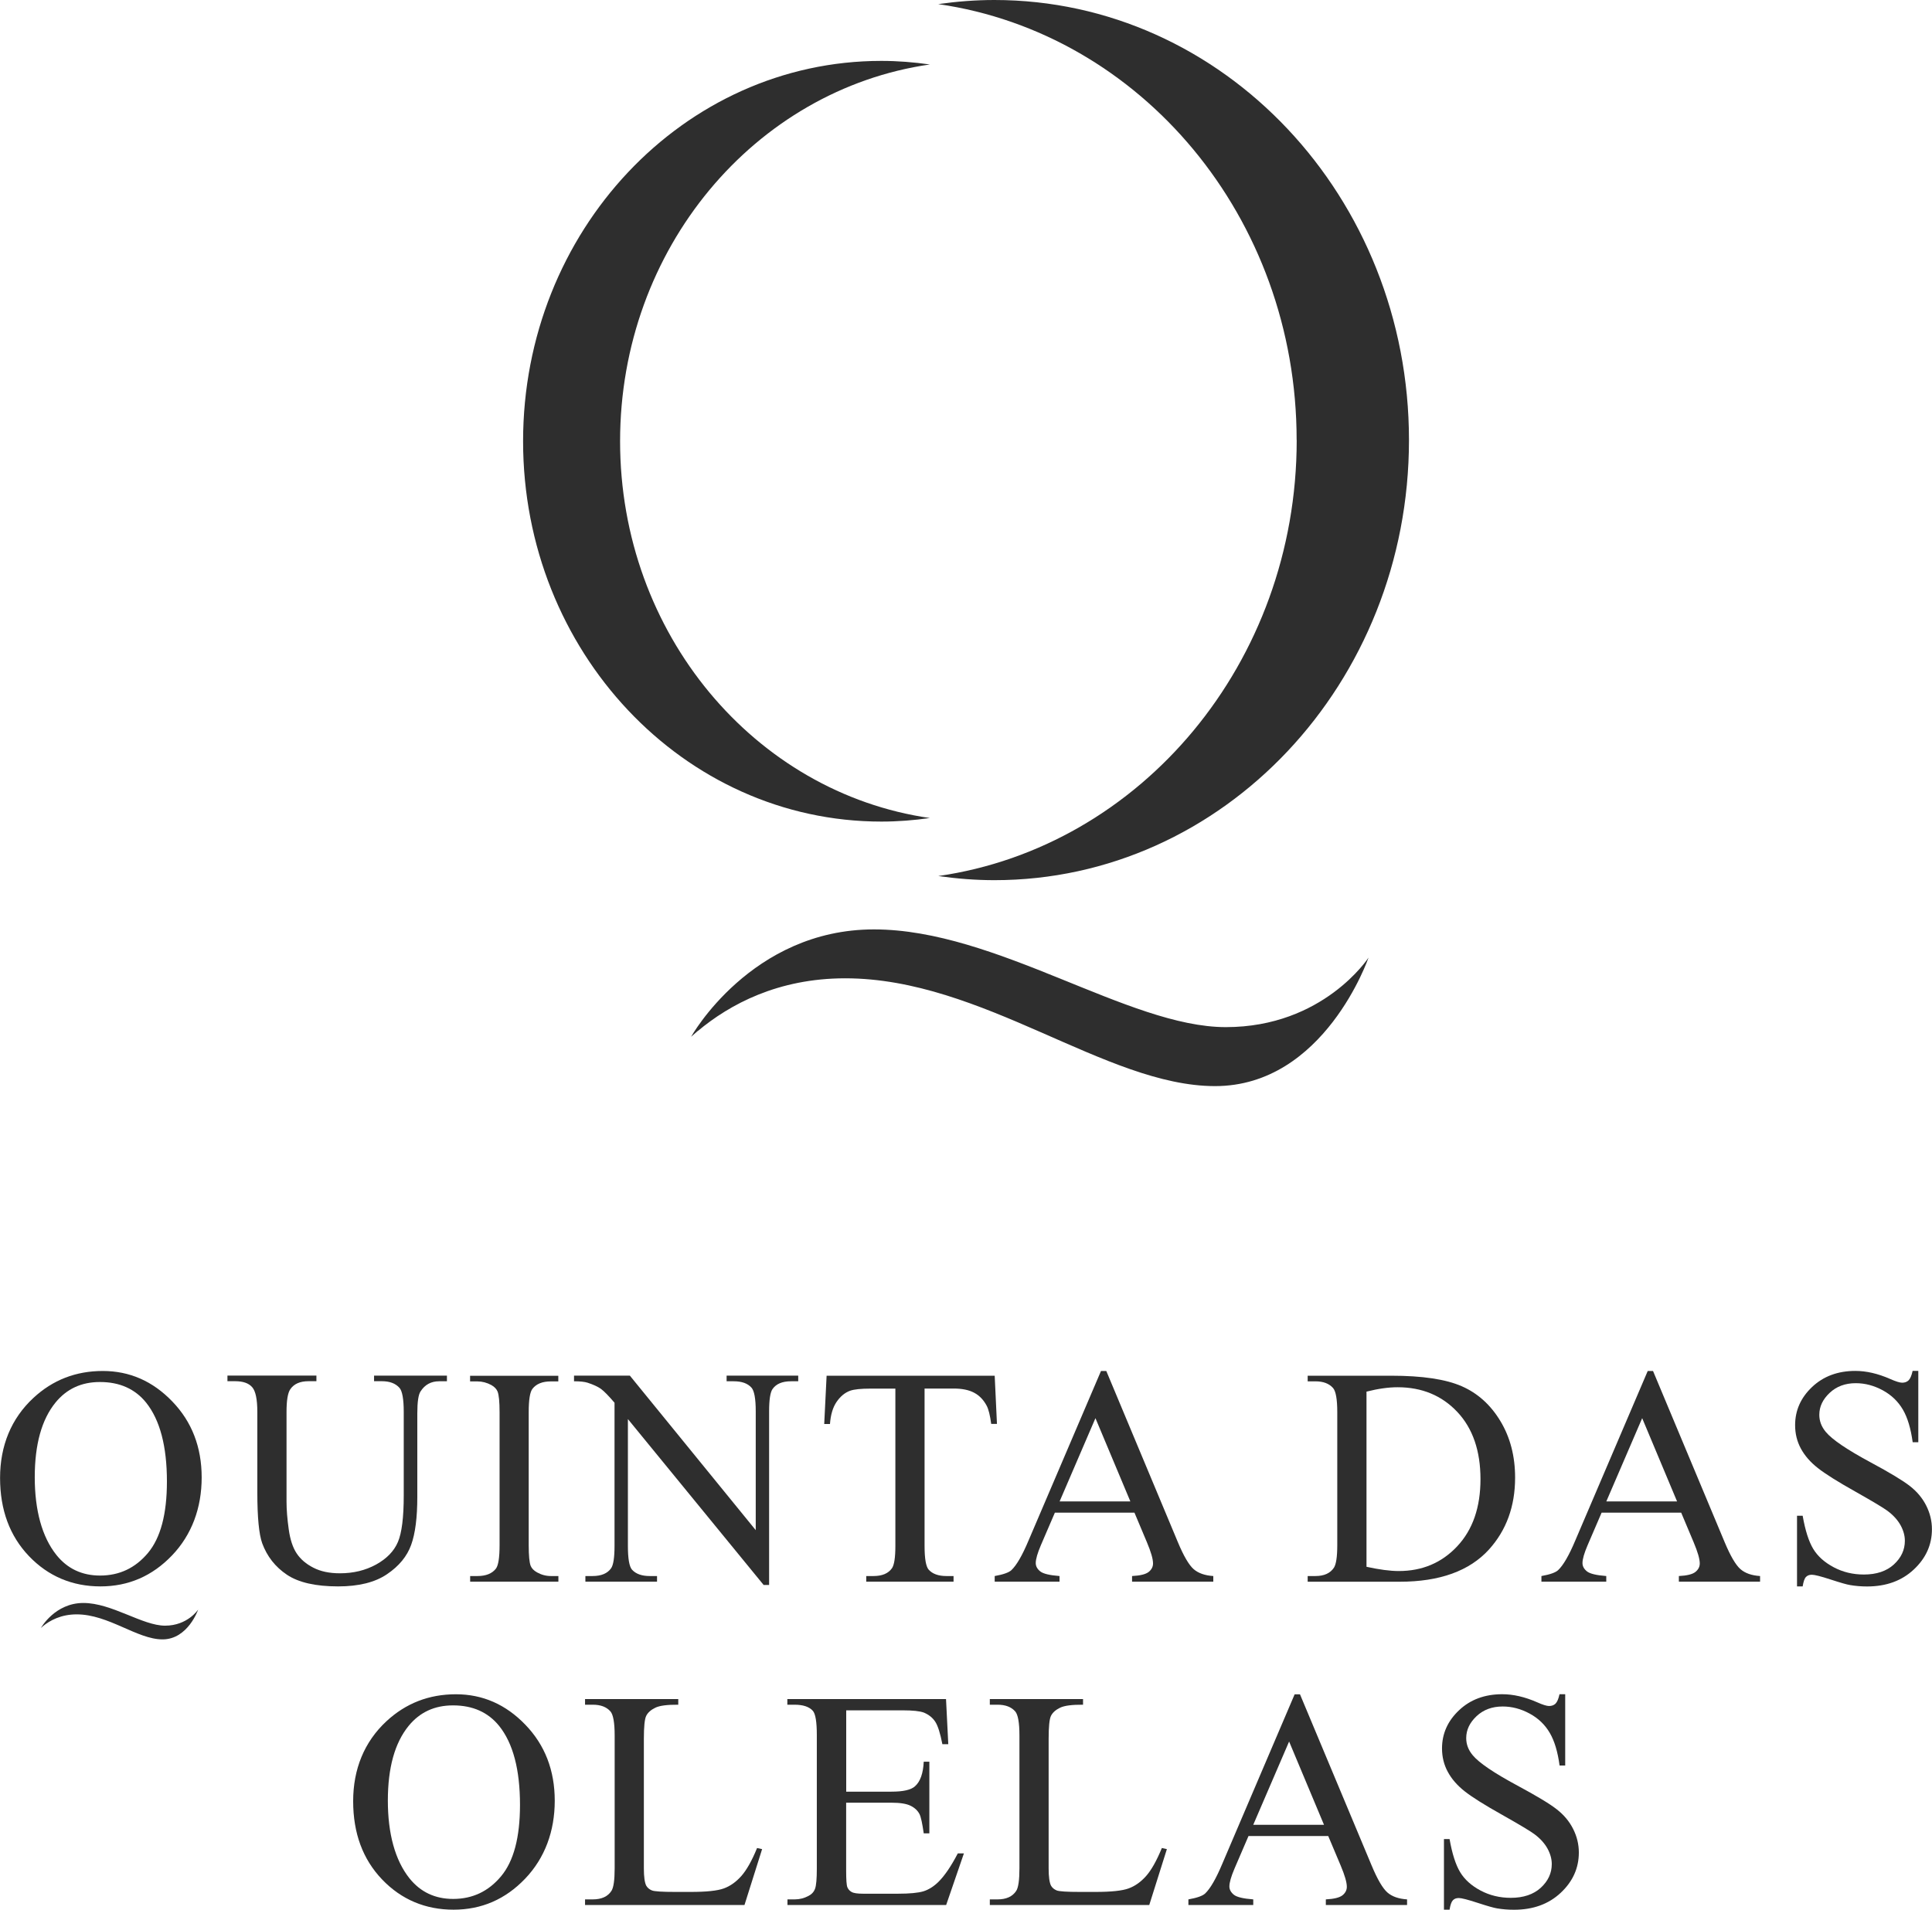 <svg xmlns="http://www.w3.org/2000/svg" width="88" height="87" viewBox="0 0 88 87" fill="none"><g clip-path="url(#clip0_326_401)"><path d="M20.766 77.186C21.984 77.186 23.039 77.649 23.929 78.574C24.822 79.499 25.268 80.654 25.268 82.039C25.268 83.423 24.819 84.647 23.919 85.588C23.02 86.528 21.934 87 20.657 87C19.38 87 18.281 86.541 17.403 85.622C16.526 84.704 16.086 83.516 16.086 82.057C16.086 80.598 16.591 79.352 17.606 78.411C18.487 77.596 19.539 77.186 20.766 77.186ZM20.632 77.693C19.792 77.693 19.12 78.005 18.612 78.627C17.981 79.402 17.666 80.536 17.666 82.032C17.666 83.529 17.993 84.744 18.649 85.569C19.152 86.197 19.817 86.51 20.641 86.51C21.521 86.51 22.249 86.166 22.823 85.478C23.398 84.791 23.685 83.707 23.685 82.226C23.685 80.62 23.37 79.424 22.739 78.633C22.233 78.005 21.531 77.693 20.638 77.693H20.632Z" fill="#2E2E2E"></path><path d="M34.485 84.191L34.713 84.241L33.91 86.788H26.648V86.531H27.001C27.398 86.531 27.682 86.403 27.85 86.144C27.947 85.997 27.997 85.653 27.997 85.119V79.064C27.997 78.477 27.931 78.111 27.803 77.965C27.622 77.761 27.357 77.662 27.001 77.662H26.648V77.405H30.894V77.662C30.398 77.658 30.048 77.702 29.849 77.799C29.649 77.896 29.511 78.018 29.436 78.165C29.361 78.311 29.327 78.664 29.327 79.224V85.119C29.327 85.504 29.364 85.766 29.436 85.907C29.492 86.003 29.577 86.075 29.692 86.122C29.808 86.169 30.167 86.191 30.773 86.191H31.456C32.175 86.191 32.68 86.138 32.971 86.031C33.261 85.925 33.526 85.738 33.767 85.466C34.007 85.194 34.248 84.769 34.485 84.188V84.191Z" fill="#2E2E2E"></path><path d="M38.544 77.915V81.623H40.605C41.139 81.623 41.498 81.542 41.675 81.379C41.916 81.167 42.05 80.795 42.075 80.258H42.331V83.523H42.075C42.01 83.067 41.947 82.773 41.882 82.645C41.797 82.482 41.663 82.357 41.473 82.264C41.282 82.17 40.992 82.126 40.602 82.126H38.541V85.219C38.541 85.635 38.559 85.888 38.597 85.978C38.635 86.069 38.697 86.141 38.791 86.194C38.884 86.247 39.059 86.272 39.315 86.272H40.904C41.435 86.272 41.819 86.235 42.06 86.163C42.3 86.088 42.531 85.944 42.75 85.728C43.037 85.441 43.327 85.01 43.627 84.435H43.905L43.096 86.788H35.868V86.531H36.199C36.421 86.531 36.63 86.478 36.827 86.372C36.974 86.297 37.073 86.188 37.126 86.041C37.179 85.894 37.205 85.591 37.205 85.135V79.039C37.205 78.446 37.145 78.077 37.023 77.939C36.858 77.755 36.58 77.662 36.193 77.662H35.862V77.405H43.09L43.193 79.461H42.924C42.828 78.967 42.721 78.627 42.603 78.443C42.484 78.258 42.312 78.118 42.081 78.021C41.897 77.952 41.572 77.918 41.107 77.918H38.535L38.544 77.915Z" fill="#2E2E2E"></path><path d="M52.922 84.191L53.15 84.241L52.347 86.788H45.085V86.531H45.438C45.834 86.531 46.118 86.403 46.287 86.144C46.384 85.997 46.434 85.653 46.434 85.119V79.064C46.434 78.477 46.368 78.111 46.24 77.965C46.059 77.761 45.794 77.662 45.438 77.662H45.085V77.405H49.331V77.662C48.835 77.658 48.485 77.702 48.285 77.799C48.085 77.896 47.948 78.018 47.873 78.165C47.798 78.311 47.764 78.664 47.764 79.224V85.119C47.764 85.504 47.801 85.766 47.873 85.907C47.929 86.003 48.014 86.075 48.129 86.122C48.245 86.169 48.604 86.191 49.209 86.191H49.893C50.611 86.191 51.117 86.138 51.407 86.031C51.698 85.925 51.963 85.738 52.204 85.466C52.444 85.194 52.684 84.769 52.922 84.188V84.191Z" fill="#2E2E2E"></path><path d="M60.499 83.644H56.868L56.231 85.125C56.075 85.491 55.997 85.763 55.997 85.941C55.997 86.084 56.066 86.209 56.2 86.319C56.337 86.428 56.631 86.497 57.084 86.531V86.787H54.13V86.531C54.52 86.463 54.776 86.372 54.892 86.263C55.126 86.041 55.388 85.591 55.672 84.913L58.969 77.189H59.213L62.479 84.994C62.741 85.622 62.981 86.028 63.194 86.216C63.409 86.403 63.706 86.506 64.09 86.531V86.787H60.39V86.531C60.765 86.512 61.014 86.45 61.149 86.344C61.28 86.237 61.346 86.109 61.346 85.956C61.346 85.753 61.252 85.431 61.068 84.994L60.499 83.644ZM60.306 83.132L58.717 79.339L57.084 83.132H60.306Z" fill="#2E2E2E"></path><path d="M71.293 77.187V80.433H71.037C70.953 79.811 70.806 79.314 70.59 78.946C70.375 78.577 70.072 78.283 69.676 78.068C69.279 77.852 68.87 77.743 68.445 77.743C67.965 77.743 67.568 77.89 67.256 78.183C66.944 78.477 66.784 78.808 66.784 79.183C66.784 79.471 66.884 79.73 67.081 79.964C67.368 80.311 68.046 80.77 69.12 81.348C69.997 81.82 70.594 82.179 70.915 82.433C71.237 82.686 71.483 82.979 71.655 83.323C71.827 83.663 71.914 84.023 71.914 84.394C71.914 85.104 71.639 85.716 71.087 86.232C70.537 86.747 69.829 87.003 68.961 87.003C68.689 87.003 68.433 86.981 68.192 86.941C68.049 86.919 67.752 86.835 67.303 86.688C66.853 86.541 66.569 86.469 66.447 86.469C66.325 86.469 66.241 86.504 66.176 86.572C66.11 86.641 66.06 86.785 66.026 87H65.77V83.782H66.026C66.144 84.457 66.307 84.96 66.51 85.294C66.713 85.629 67.022 85.907 67.44 86.129C67.858 86.35 68.314 86.46 68.814 86.46C69.391 86.46 69.844 86.307 70.178 86.004C70.512 85.697 70.681 85.338 70.681 84.923C70.681 84.691 70.618 84.46 70.49 84.223C70.362 83.988 70.166 83.767 69.9 83.567C69.719 83.429 69.229 83.135 68.427 82.682C67.624 82.233 67.053 81.873 66.716 81.608C66.375 81.339 66.119 81.045 65.945 80.72C65.77 80.398 65.682 80.042 65.682 79.655C65.682 78.98 65.941 78.402 66.457 77.915C66.972 77.427 67.63 77.184 68.427 77.184C68.923 77.184 69.454 77.305 70.01 77.549C70.269 77.665 70.45 77.721 70.556 77.721C70.675 77.721 70.775 77.687 70.85 77.615C70.924 77.543 70.987 77.399 71.034 77.184H71.29L71.293 77.187Z" fill="#2E2E2E"></path><path d="M28.244 20.102C28.244 11.329 34.385 4.084 42.353 2.937C41.629 2.834 40.895 2.774 40.146 2.774C31.132 2.774 23.826 10.532 23.826 20.102C23.826 29.672 31.132 37.429 40.146 37.429C40.895 37.429 41.632 37.37 42.353 37.267C34.385 36.12 28.244 28.875 28.244 20.102Z" fill="#2E2E2E"></path><path d="M59.063 20.049C59.063 30.2 51.957 38.585 42.737 39.91C43.574 40.029 44.426 40.098 45.294 40.098C55.722 40.098 64.177 31.121 64.177 20.049C64.177 8.976 55.722 0 45.291 0C44.423 0 43.571 0.069 42.734 0.187C51.954 1.512 59.06 9.898 59.06 20.049" fill="#2E2E2E"></path><path d="M31.784 46.971C33.236 45.756 35.437 44.569 38.497 44.569C44.773 44.569 50.361 49.48 55.345 49.48C60.328 49.48 62.335 43.625 62.335 43.625C62.335 43.625 60.284 46.793 55.835 46.793C51.386 46.793 45.403 42.341 39.805 42.341C34.207 42.341 31.478 47.233 31.478 47.233L31.784 46.965V46.971Z" fill="#2E2E2E"></path><path d="M4.683 62.458C5.901 62.458 6.956 62.92 7.846 63.845C8.739 64.77 9.186 65.926 9.186 67.31C9.186 68.694 8.736 69.919 7.837 70.859C6.938 71.8 5.851 72.272 4.574 72.272C3.297 72.272 2.198 71.812 1.321 70.894C0.443 69.975 0.003 68.788 0.003 67.329C0.003 65.87 0.509 64.623 1.524 63.683C2.404 62.867 3.456 62.458 4.683 62.458ZM4.549 62.961C3.709 62.961 3.038 63.273 2.529 63.895C1.898 64.67 1.583 65.804 1.583 67.301C1.583 68.797 1.911 70.013 2.567 70.837C3.069 71.465 3.734 71.778 4.559 71.778C5.439 71.778 6.166 71.434 6.741 70.747C7.315 70.059 7.603 68.975 7.603 67.494C7.603 65.888 7.287 64.692 6.657 63.901C6.151 63.273 5.448 62.961 4.555 62.961H4.549Z" fill="#2E2E2E"></path><path d="M17.038 62.927V62.671H20.357V62.927H20.004C19.636 62.927 19.352 63.08 19.155 63.39C19.058 63.533 19.008 63.865 19.008 64.386V68.192C19.008 69.132 18.915 69.863 18.727 70.382C18.54 70.901 18.175 71.347 17.628 71.716C17.082 72.088 16.339 72.272 15.399 72.272C14.375 72.272 13.597 72.094 13.07 71.741C12.539 71.385 12.164 70.907 11.943 70.307C11.796 69.898 11.721 69.126 11.721 67.995V64.327C11.721 63.749 11.643 63.371 11.484 63.193C11.324 63.012 11.068 62.924 10.712 62.924H10.36V62.668H14.412V62.924H14.053C13.666 62.924 13.388 63.046 13.223 63.29C13.107 63.455 13.051 63.802 13.051 64.327V68.417C13.051 68.782 13.085 69.198 13.151 69.67C13.216 70.141 13.338 70.507 13.513 70.769C13.688 71.032 13.941 71.251 14.272 71.419C14.603 71.591 15.005 71.675 15.486 71.675C16.098 71.675 16.648 71.541 17.132 71.275C17.616 71.007 17.947 70.666 18.125 70.248C18.303 69.829 18.39 69.123 18.39 68.126V64.327C18.39 63.74 18.324 63.374 18.196 63.227C18.015 63.024 17.75 62.924 17.394 62.924H17.041L17.038 62.927Z" fill="#2E2E2E"></path><path d="M25.434 71.8V72.056H21.415V71.8H21.746C22.134 71.8 22.415 71.687 22.589 71.462C22.699 71.316 22.755 70.959 22.755 70.397V64.336C22.755 63.861 22.724 63.545 22.664 63.395C22.617 63.28 22.524 63.18 22.38 63.099C22.177 62.989 21.965 62.933 21.743 62.933H21.412V62.677H25.43V62.933H25.09C24.706 62.933 24.428 63.045 24.253 63.27C24.138 63.417 24.082 63.773 24.082 64.336V70.397C24.082 70.872 24.113 71.187 24.172 71.337C24.219 71.453 24.316 71.553 24.463 71.634C24.659 71.744 24.872 71.8 25.093 71.8H25.434Z" fill="#2E2E2E"></path><path d="M26.146 62.671H28.69L34.423 69.71V64.299C34.423 63.724 34.357 63.361 34.229 63.218C34.057 63.024 33.789 62.927 33.42 62.927H33.096V62.671H36.358V62.927H36.028C35.631 62.927 35.35 63.046 35.184 63.286C35.085 63.433 35.032 63.771 35.032 64.296V72.206H34.782L28.6 64.649V70.429C28.6 71.007 28.662 71.366 28.787 71.51C28.962 71.703 29.23 71.8 29.596 71.8H29.927V72.056H26.664V71.8H26.989C27.388 71.8 27.672 71.681 27.838 71.441C27.938 71.294 27.991 70.957 27.991 70.432V63.905C27.719 63.586 27.513 63.377 27.373 63.274C27.232 63.174 27.026 63.077 26.755 62.99C26.62 62.949 26.417 62.927 26.146 62.927V62.671Z" fill="#2E2E2E"></path><path d="M45.307 62.671L45.41 64.87H45.148C45.097 64.483 45.029 64.205 44.941 64.039C44.798 63.771 44.607 63.574 44.37 63.449C44.133 63.321 43.821 63.258 43.433 63.258H42.113V70.429C42.113 71.007 42.175 71.366 42.3 71.51C42.475 71.703 42.743 71.8 43.109 71.8H43.433V72.056H39.456V71.8H39.787C40.183 71.8 40.464 71.681 40.63 71.441C40.73 71.294 40.783 70.957 40.783 70.432V63.261H39.656C39.218 63.261 38.906 63.293 38.722 63.358C38.481 63.446 38.279 63.614 38.107 63.864C37.935 64.114 37.835 64.449 37.804 64.874H37.542L37.651 62.674H45.307V62.671Z" fill="#2E2E2E"></path><path d="M51.679 68.913H48.048L47.411 70.394C47.255 70.759 47.177 71.031 47.177 71.209C47.177 71.353 47.246 71.478 47.38 71.587C47.517 71.697 47.811 71.765 48.26 71.8V72.056H45.307V71.8C45.697 71.731 45.953 71.64 46.069 71.531C46.303 71.309 46.565 70.859 46.849 70.181L50.149 62.458H50.39L53.653 70.263C53.915 70.891 54.155 71.297 54.367 71.484C54.583 71.672 54.88 71.775 55.264 71.8V72.056H51.564V71.8C51.938 71.781 52.188 71.719 52.322 71.612C52.453 71.506 52.519 71.378 52.519 71.225C52.519 71.022 52.425 70.7 52.241 70.263L51.673 68.913H51.679ZM51.486 68.4L49.896 64.608L48.264 68.4H51.486Z" fill="#2E2E2E"></path><path d="M59.563 72.056V71.8H59.916C60.312 71.8 60.593 71.672 60.759 71.419C60.858 71.266 60.911 70.925 60.911 70.394V64.333C60.911 63.745 60.846 63.38 60.718 63.233C60.537 63.03 60.272 62.93 59.916 62.93H59.563V62.674H63.381C64.783 62.674 65.848 62.833 66.578 63.152C67.309 63.471 67.896 64.002 68.342 64.742C68.789 65.483 69.011 66.342 69.011 67.317C69.011 68.623 68.614 69.713 67.821 70.591C66.931 71.569 65.576 72.059 63.756 72.059H59.566L59.563 72.056ZM62.239 71.378C62.822 71.506 63.316 71.572 63.712 71.572C64.783 71.572 65.67 71.197 66.375 70.444C67.081 69.691 67.434 68.672 67.434 67.385C67.434 66.098 67.081 65.067 66.375 64.32C65.67 63.574 64.764 63.199 63.659 63.199C63.244 63.199 62.772 63.264 62.242 63.399V71.378H62.239Z" fill="#2E2E2E"></path><path d="M76.582 68.913H72.951L72.314 70.394C72.158 70.759 72.08 71.031 72.08 71.209C72.08 71.353 72.148 71.478 72.283 71.587C72.42 71.697 72.714 71.765 73.163 71.8V72.056H70.21V71.8C70.6 71.731 70.856 71.64 70.971 71.531C71.206 71.309 71.468 70.859 71.752 70.181L75.052 62.458H75.293L78.558 70.263C78.821 70.891 79.061 71.297 79.273 71.484C79.489 71.672 79.785 71.775 80.169 71.8V72.056H76.47V71.8C76.844 71.781 77.094 71.719 77.225 71.612C77.356 71.506 77.422 71.378 77.422 71.225C77.422 71.022 77.328 70.7 77.144 70.263L76.576 68.913H76.582ZM76.388 68.4L74.799 64.608L73.166 68.4H76.388Z" fill="#2E2E2E"></path><path d="M87.376 62.458V65.704H87.12C87.035 65.083 86.889 64.586 86.673 64.217C86.458 63.849 86.155 63.555 85.758 63.339C85.362 63.124 84.953 63.014 84.528 63.014C84.047 63.014 83.651 63.161 83.339 63.455C83.026 63.749 82.867 64.08 82.867 64.455C82.867 64.742 82.967 65.001 83.164 65.236C83.451 65.582 84.129 66.042 85.203 66.62C86.08 67.092 86.676 67.451 86.998 67.704C87.32 67.957 87.566 68.251 87.738 68.594C87.91 68.935 87.997 69.294 87.997 69.666C87.997 70.375 87.722 70.988 87.17 71.503C86.62 72.019 85.911 72.275 85.043 72.275C84.772 72.275 84.516 72.253 84.275 72.212C84.132 72.191 83.835 72.106 83.385 71.959C82.936 71.812 82.652 71.741 82.53 71.741C82.408 71.741 82.324 71.775 82.258 71.844C82.193 71.912 82.143 72.056 82.109 72.272H81.852V69.054H82.109C82.227 69.728 82.389 70.231 82.592 70.566C82.795 70.9 83.105 71.178 83.523 71.4C83.941 71.622 84.397 71.731 84.897 71.731C85.474 71.731 85.927 71.578 86.261 71.275C86.595 70.969 86.764 70.61 86.764 70.194C86.764 69.963 86.701 69.732 86.573 69.494C86.445 69.26 86.249 69.038 85.983 68.838C85.802 68.701 85.312 68.407 84.51 67.954C83.707 67.504 83.136 67.145 82.799 66.879C82.458 66.61 82.202 66.317 82.027 65.992C81.852 65.67 81.765 65.314 81.765 64.926C81.765 64.252 82.024 63.674 82.539 63.186C83.055 62.699 83.713 62.455 84.51 62.455C85.006 62.455 85.537 62.577 86.092 62.821C86.352 62.936 86.533 62.992 86.639 62.992C86.757 62.992 86.857 62.958 86.932 62.886C87.007 62.814 87.07 62.671 87.117 62.455H87.373L87.376 62.458Z" fill="#2E2E2E"></path><path d="M1.933 74.102C2.27 73.821 2.782 73.546 3.491 73.546C4.949 73.546 6.245 74.686 7.403 74.686C8.561 74.686 9.026 73.327 9.026 73.327C9.026 73.327 8.549 74.061 7.518 74.061C6.488 74.061 5.096 73.027 3.797 73.027C2.498 73.027 1.864 74.165 1.864 74.165L1.936 74.102H1.933Z" fill="#2E2E2E"></path></g><defs><clipPath id="clip0_326_401"><rect width="88" height="87" fill="white"></rect></clipPath></defs></svg>